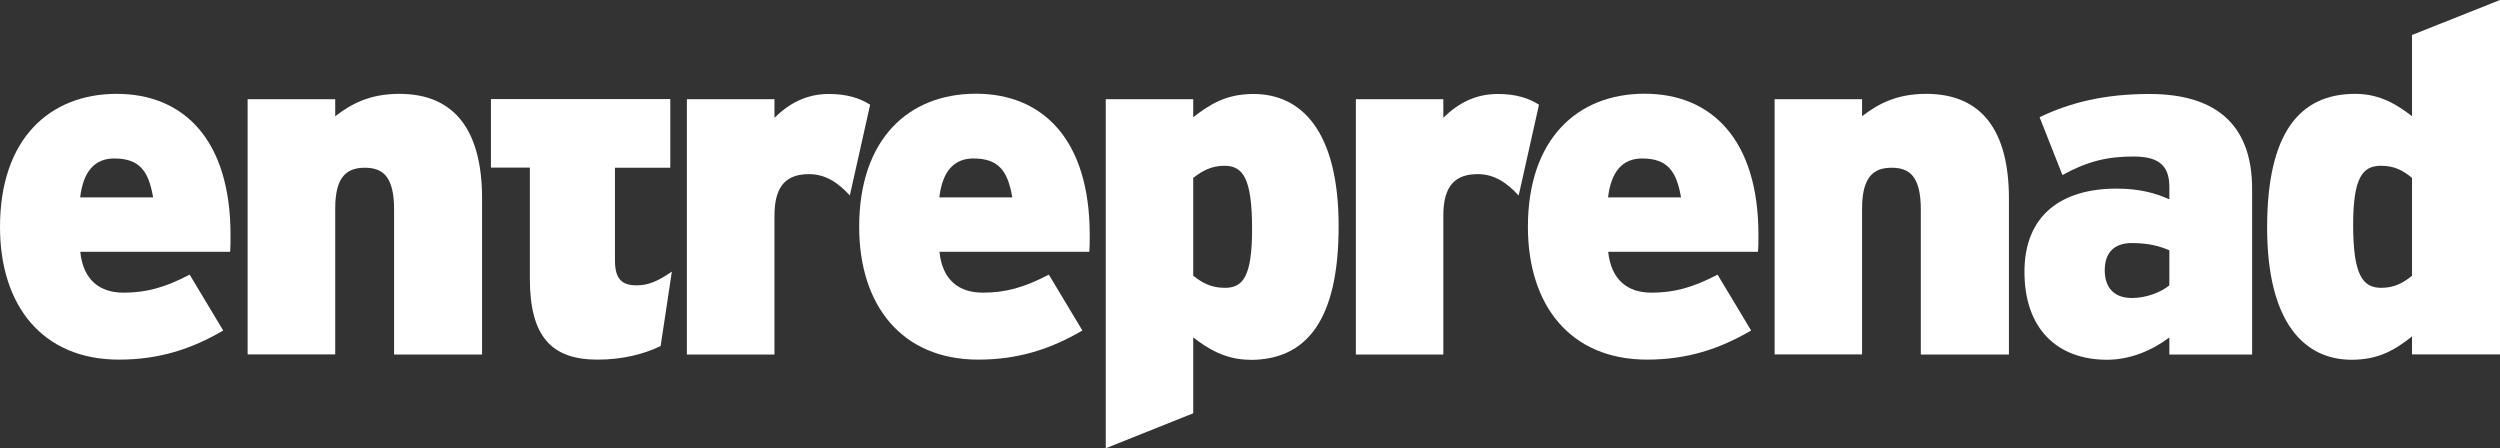 <?xml version="1.0" encoding="UTF-8"?>
<svg id="Layer_2" data-name="Layer 2" xmlns="http://www.w3.org/2000/svg" viewBox="0 0 191.52 34.34">
  <rect x="0" y="0" width="191.52" height="34.34" fill="#333333" stroke="none"/>
  <defs>
    <style>
      .cls-1 {
        fill: #fff;
        stroke-width: 0px;
      }
    </style>
  </defs>
  <g id="Lag_1" data-name="Lag 1">
    <g>
      <path class="cls-1" d="M30.19,27.15v-11.1c0-2.53-.86-3.2-2.24-3.2s-2.27.67-2.27,3.13v11.17h-6.71V7.6h6.71v1.3c1.23-.93,2.61-1.71,4.92-1.71,4.28,0,6.33,2.87,6.33,8.01v11.96h-6.74Z"/>
      <path class="cls-1" d="M51.35,7.6v5.25h-4.24v7.08c0,1.49.56,1.93,1.68,1.93.89,0,1.64-.34,2.68-1.05l-.86,5.7c-1.3.63-2.94,1.04-4.84,1.04-3.54,0-5.18-1.79-5.18-6.22v-8.49h-2.98v-5.25h13.74Z"/>
      <path class="cls-1" d="M65.11,14.98c-.86-.94-1.83-1.64-3.13-1.64-1.64,0-2.65.79-2.65,3.17v10.65h-6.71V7.6h6.71v1.42c1.15-1.12,2.46-1.82,4.17-1.82,1.41,0,2.38.33,3.16.82l-1.56,6.97Z"/>
      <path class="cls-1" d="M83.44,19.29h-11.47c.22,2.16,1.49,3.13,3.31,3.13,1.72,0,3.13-.37,5.07-1.38l2.57,4.28c-2.42,1.42-4.92,2.23-7.97,2.23-5.88,0-9.13-4.17-9.13-10.17,0-6.74,3.8-10.2,8.94-10.2s8.72,3.53,8.72,10.8c0,.56,0,.97-.03,1.31ZM74.57,12.14c-1.53,0-2.38,1.04-2.61,2.98h5.59c-.34-1.97-1-2.98-2.98-2.98Z"/>
      <path class="cls-1" d="M17.62,19.29H6.15c.22,2.16,1.49,3.13,3.31,3.13,1.72,0,3.13-.37,5.07-1.38l2.57,4.28c-2.42,1.42-4.92,2.23-7.97,2.23C3.24,27.56,0,23.39,0,17.39,0,10.65,3.8,7.19,8.94,7.19s8.72,3.53,8.72,10.8c0,.56,0,.97-.03,1.31ZM8.75,12.14c-1.53,0-2.38,1.04-2.61,2.98h5.59c-.34-1.97-1-2.98-2.98-2.98Z"/>
      <path class="cls-1" d="M95.77,27.56c-1.94,0-3.28-.89-4.36-1.71v5.81l-6.7,2.68V7.6h6.7v1.38c1.34-1.04,2.57-1.78,4.62-1.78,3.69,0,6.52,2.87,6.52,10.13s-2.5,10.24-6.78,10.24ZM93.8,12.7c-.97,0-1.68.37-2.39.93v7.49c.71.56,1.38.93,2.43.93,1.38,0,2.08-.86,2.08-4.51,0-3.91-.71-4.84-2.12-4.84Z"/>
      <path class="cls-1" d="M116.34,14.98c-.86-.94-1.83-1.64-3.13-1.64-1.64,0-2.64.79-2.64,3.17v10.65h-6.7V7.6h6.7v1.42c1.15-1.12,2.46-1.82,4.17-1.82,1.42,0,2.39.33,3.16.82l-1.56,6.97Z"/>
      <path class="cls-1" d="M134.67,19.29h-11.47c.23,2.16,1.49,3.13,3.31,3.13,1.71,0,3.13-.37,5.07-1.38l2.57,4.28c-2.42,1.42-4.92,2.23-7.97,2.23-5.89,0-9.13-4.17-9.13-10.17,0-6.74,3.8-10.2,8.94-10.2s8.72,3.53,8.72,10.8c0,.56,0,.97-.04,1.31ZM125.8,12.14c-1.53,0-2.38,1.04-2.61,2.98h5.59c-.34-1.97-1.01-2.98-2.98-2.98Z"/>
      <path class="cls-1" d="M147.15,27.15v-11.1c0-2.53-.86-3.2-2.23-3.2s-2.27.67-2.27,3.13v11.17h-6.7V7.6h6.7v1.3c1.23-.93,2.61-1.71,4.92-1.71,4.28,0,6.33,2.87,6.33,8.01v11.96h-6.74Z"/>
      <path class="cls-1" d="M166.19,27.15v-1.3c-1.27.97-2.98,1.71-4.77,1.71-3.8,0-6.33-2.35-6.33-6.74s2.9-6.37,7.04-6.37c1.79,0,2.98.34,4.06.82v-.97c0-1.71-.93-2.31-2.75-2.31-2.01,0-3.54.37-5.44,1.42l-1.75-4.43c2.39-1.15,5.03-1.78,8.42-1.78,5.48,0,7.86,2.72,7.86,7.26v12.7h-6.33ZM166.19,19.18c-.74-.33-1.6-.56-2.87-.56-1.38,0-2.08.75-2.08,2.09,0,1.23.63,2.12,2.08,2.12,1.12,0,2.24-.45,2.87-.97v-2.68Z"/>
      <path class="cls-1" d="M184.78,27.15v-1.38c-1.3,1.04-2.57,1.79-4.62,1.79-3.65,0-6.48-2.87-6.48-10.13s2.5-10.24,6.74-10.24c1.98,0,3.28.89,4.36,1.71V2.68l6.74-2.68v27.15h-6.74ZM184.78,13.63c-.67-.56-1.34-.93-2.38-.93-1.38,0-2.13.86-2.13,4.51,0,3.91.75,4.84,2.16,4.84.97,0,1.68-.37,2.35-.93v-7.49Z"/>
    </g>
  </g>
</svg>
